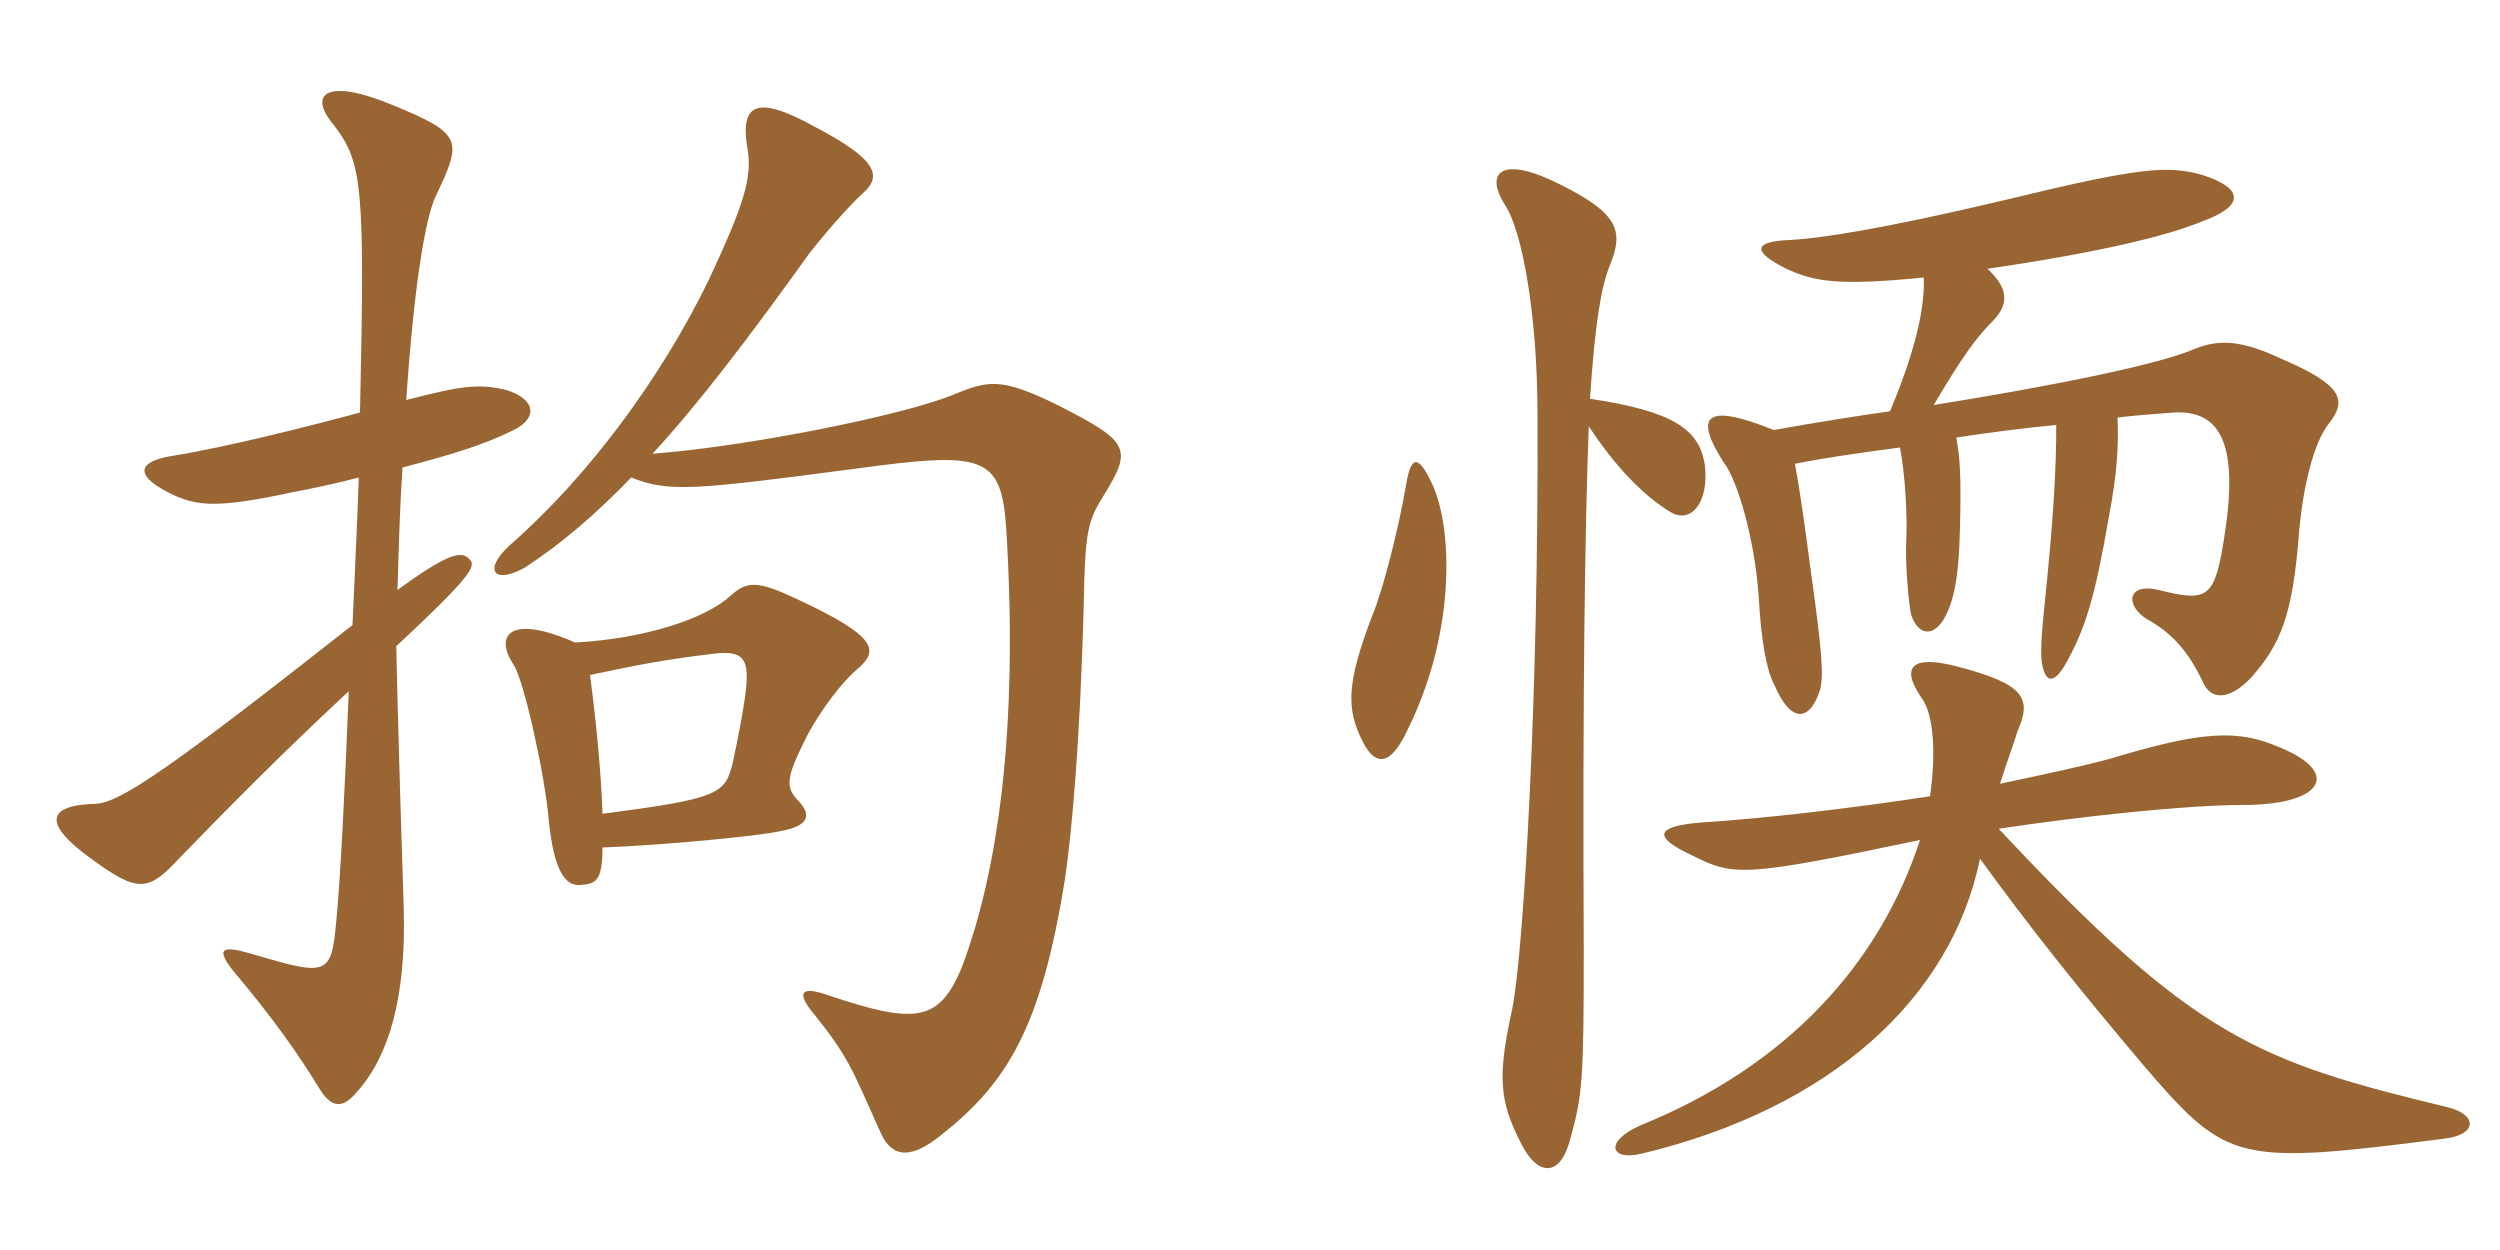<svg xmlns="http://www.w3.org/2000/svg" xmlns:xlink="http://www.w3.org/1999/xlink" width="300" height="150"><path fill="#996633" padding="10" d="M61.65 51.60C64.65 50.10 64.20 47.85 60.75 46.80C57.60 46.05 55.65 46.20 48.75 48C49.65 34.65 51 26.10 52.35 23.40C55.50 16.80 55.50 16.05 47.10 12.60C39.15 9.30 36.90 11.25 40.05 15C43.50 19.50 43.80 22.20 43.20 49.50C38.25 50.85 27.15 53.70 20.40 54.75C16.20 55.50 16.20 57.30 21.15 59.55C24 60.75 26.55 60.90 34.95 59.10C38.10 58.50 40.80 57.90 43.05 57.30C42.90 61.95 42.60 68.40 42.30 75C20.40 92.25 14.40 96.30 11.55 96.45C5.55 96.60 5.10 98.85 10.95 103.05C16.65 107.25 17.85 106.95 21.60 102.90C26.55 97.80 33.60 90.60 41.85 82.95C41.40 94.65 40.80 106.20 40.35 110.55C39.75 117.15 39.30 117.15 30.15 114.45C26.55 113.40 25.95 113.85 27.90 116.40C32.85 122.25 35.85 126.60 38.25 130.50C39.60 132.75 40.95 133.35 42.90 130.95C46.65 126.75 48.75 119.70 48.45 109.05C48.30 104.85 47.70 85.35 47.55 77.55C56.40 69.30 57.15 67.95 56.40 67.20C55.50 66 53.85 66.30 47.70 70.80C47.85 65.40 48 60.60 48.30 56.10C54 54.60 58.05 53.40 61.65 51.60ZM132.30 59.70C135.90 53.85 135.75 53.10 126.90 48.60C120.15 45.30 118.65 45.60 114.30 47.40C108.45 49.80 90 53.55 78.30 54.45C83.70 48.60 89.55 40.95 97.20 30.30C100.05 26.70 102.75 23.85 103.65 23.10C105.75 21.15 105.45 19.20 97.65 15.15C90.60 11.25 88.80 12.60 89.70 17.85C90.30 21.30 89.25 24.60 85.05 33.60C79.35 45.30 70.65 57.15 61.20 65.40C57.90 68.40 59.25 70.20 63 68.10C67.35 65.25 71.40 61.80 75.75 57.30C80.25 59.10 83.25 58.80 102.60 56.25C118.05 54.15 120.15 54.60 120.75 63.45C122.25 87.75 119.70 104.85 115.35 116.25C112.65 122.55 109.95 123 99.30 119.40C96.30 118.35 95.40 118.95 97.65 121.65C101.85 126.90 102.15 128.10 105.60 135.75C106.80 138.60 108.90 139.50 112.95 136.20C120.90 129.90 124.95 123.30 127.80 105.45C128.55 100.35 129.60 89.70 130.05 72.45C130.20 64.05 130.50 62.55 132.30 59.70ZM102.75 80.40C105.45 78.15 105.60 76.50 95.55 71.85C91.05 69.75 89.70 69.60 87.60 71.55C84.60 74.25 77.40 76.65 69 77.10C61.20 73.65 59.25 76.20 61.65 79.80C62.85 81.60 65.40 93 65.85 98.40C66.45 104.40 67.80 106.35 69.60 106.20C71.40 106.05 72.30 105.90 72.30 101.70C79.95 101.40 90.75 100.35 93.60 99.75C96.90 99.15 97.50 97.95 95.85 96.15C94.20 94.50 94.35 93.30 96.60 88.80C97.35 87.15 100.05 82.80 102.75 80.40ZM89.55 82.35C89.40 84.30 88.50 88.95 87.90 91.65C87 95.25 86.25 95.85 72.30 97.65C72.15 93 71.55 86.55 70.80 81C76.35 79.80 80.40 79.05 85.65 78.45C89.10 78 89.85 79.05 89.55 82.35ZM190.65 51.15C193.80 55.95 197.25 59.55 200.55 61.50C202.95 62.85 205.05 60.30 204.60 55.95C204 51.45 200.70 49.35 190.80 47.85C191.40 38.70 192.15 34.35 193.20 31.80C194.85 27.75 194.25 25.65 187.35 22.20C180.30 18.60 178.05 20.55 180.60 24.60C182.70 27.75 184.50 37.95 184.50 49.80C184.65 83.40 182.85 113.85 181.50 120.90C179.70 129.15 179.85 132 182.55 137.25C184.50 141.15 187.20 141.30 188.40 136.80C189.90 131.40 190.05 129.75 190.05 114C189.90 82.65 190.20 63.45 190.65 51.15ZM168.75 58.05C167.85 63.45 165.90 70.95 164.70 73.80C161.55 82.05 161.55 85.05 163.50 88.95C165 91.95 166.80 91.95 168.75 87.90C174.45 76.65 174.45 64.35 172.05 58.50C170.25 54.45 169.35 54.60 168.75 58.05ZM215.40 55.65C219.15 54.90 223.50 54.30 228 53.70C228.60 56.85 228.90 61.65 228.75 64.95C228.60 67.50 229.05 72.60 229.35 73.80C230.10 76.05 231.75 76.50 233.10 74.55C234.30 72.60 235.05 70.05 235.20 63.30C235.35 57 235.20 54.90 234.75 52.50C238.80 51.90 243.30 51.30 246.75 51C246.75 55.95 246.45 61.95 245.40 72C244.95 76.35 244.80 78.75 245.10 79.95C245.55 81.90 246.45 82.05 247.80 79.80C250.20 75.60 251.40 71.70 253.05 62.10C254.10 56.70 254.25 53.10 254.10 50.10C256.65 49.80 259.05 49.65 260.85 49.50C266.25 49.20 268.65 52.95 267 63.90C265.80 71.85 265.05 72.30 259.05 70.80C255.45 69.90 254.85 72.45 257.55 74.25C260.55 75.90 262.50 78 264.30 81.75C265.20 84 267.45 84.15 270.15 81.30C273.75 77.25 275.10 73.65 275.85 64.35C276.30 58.50 277.65 53.10 279.45 50.85C281.70 48 281.10 46.20 273.75 43.05C268.65 40.65 266.10 40.80 263.40 41.85C259.35 43.65 247.05 46.20 232.05 48.60C235.50 42.75 237.15 40.50 239.25 38.40C241.05 36.45 241.05 34.65 238.50 32.25C251.85 30.30 259.95 28.35 264.30 26.55C269.25 24.75 269.40 22.65 264.30 21C260.10 19.80 256.65 20.10 240.60 24C225.45 27.60 217.95 28.65 214.80 28.80C210.45 28.95 210.15 30.15 214.35 32.25C217.65 33.75 220.35 34.35 230.85 33.30C231 36.75 229.95 41.85 226.80 49.35C223.65 49.80 218.70 50.55 212.85 51.60C204.30 48.15 203.40 50.10 206.85 55.50C208.50 57.60 210.60 64.80 211.05 71.70C211.35 76.95 211.95 80.40 213 82.35C214.95 86.85 217.20 86.55 218.40 82.80C218.85 81 218.70 78.60 217.20 67.80C216.60 63.30 216 58.95 215.40 55.65ZM230.40 100.80C225.60 115.50 214.65 127.80 196.95 135C192.45 136.95 193.20 139.35 196.95 138.45C219.60 133.05 234.15 119.85 237.60 103.05C243.60 111.30 249.30 118.50 257.70 128.40C267.30 139.50 268.65 139.80 293.25 136.65C297.30 136.20 297.30 133.80 293.85 132.90C270.90 127.35 263.40 124.65 239.85 99.45C249.75 97.95 262.35 96.60 269.10 96.60C278.85 96.60 280.95 92.70 273.60 89.70C268.50 87.45 264.15 87.75 253.20 91.05C250.50 91.80 245.70 92.85 240 94.05C240.90 91.20 241.65 89.25 242.10 87.75C243.90 83.70 242.85 82.05 234.75 79.95C229.50 78.60 228 79.95 230.55 83.70C232.05 85.65 232.35 90.30 231.60 95.55C221.85 97.05 211.35 98.25 204.15 98.70C198.45 99.15 198.45 100.50 202.95 102.60C208.05 105.15 208.95 105.30 230.40 100.80Z"/></svg>